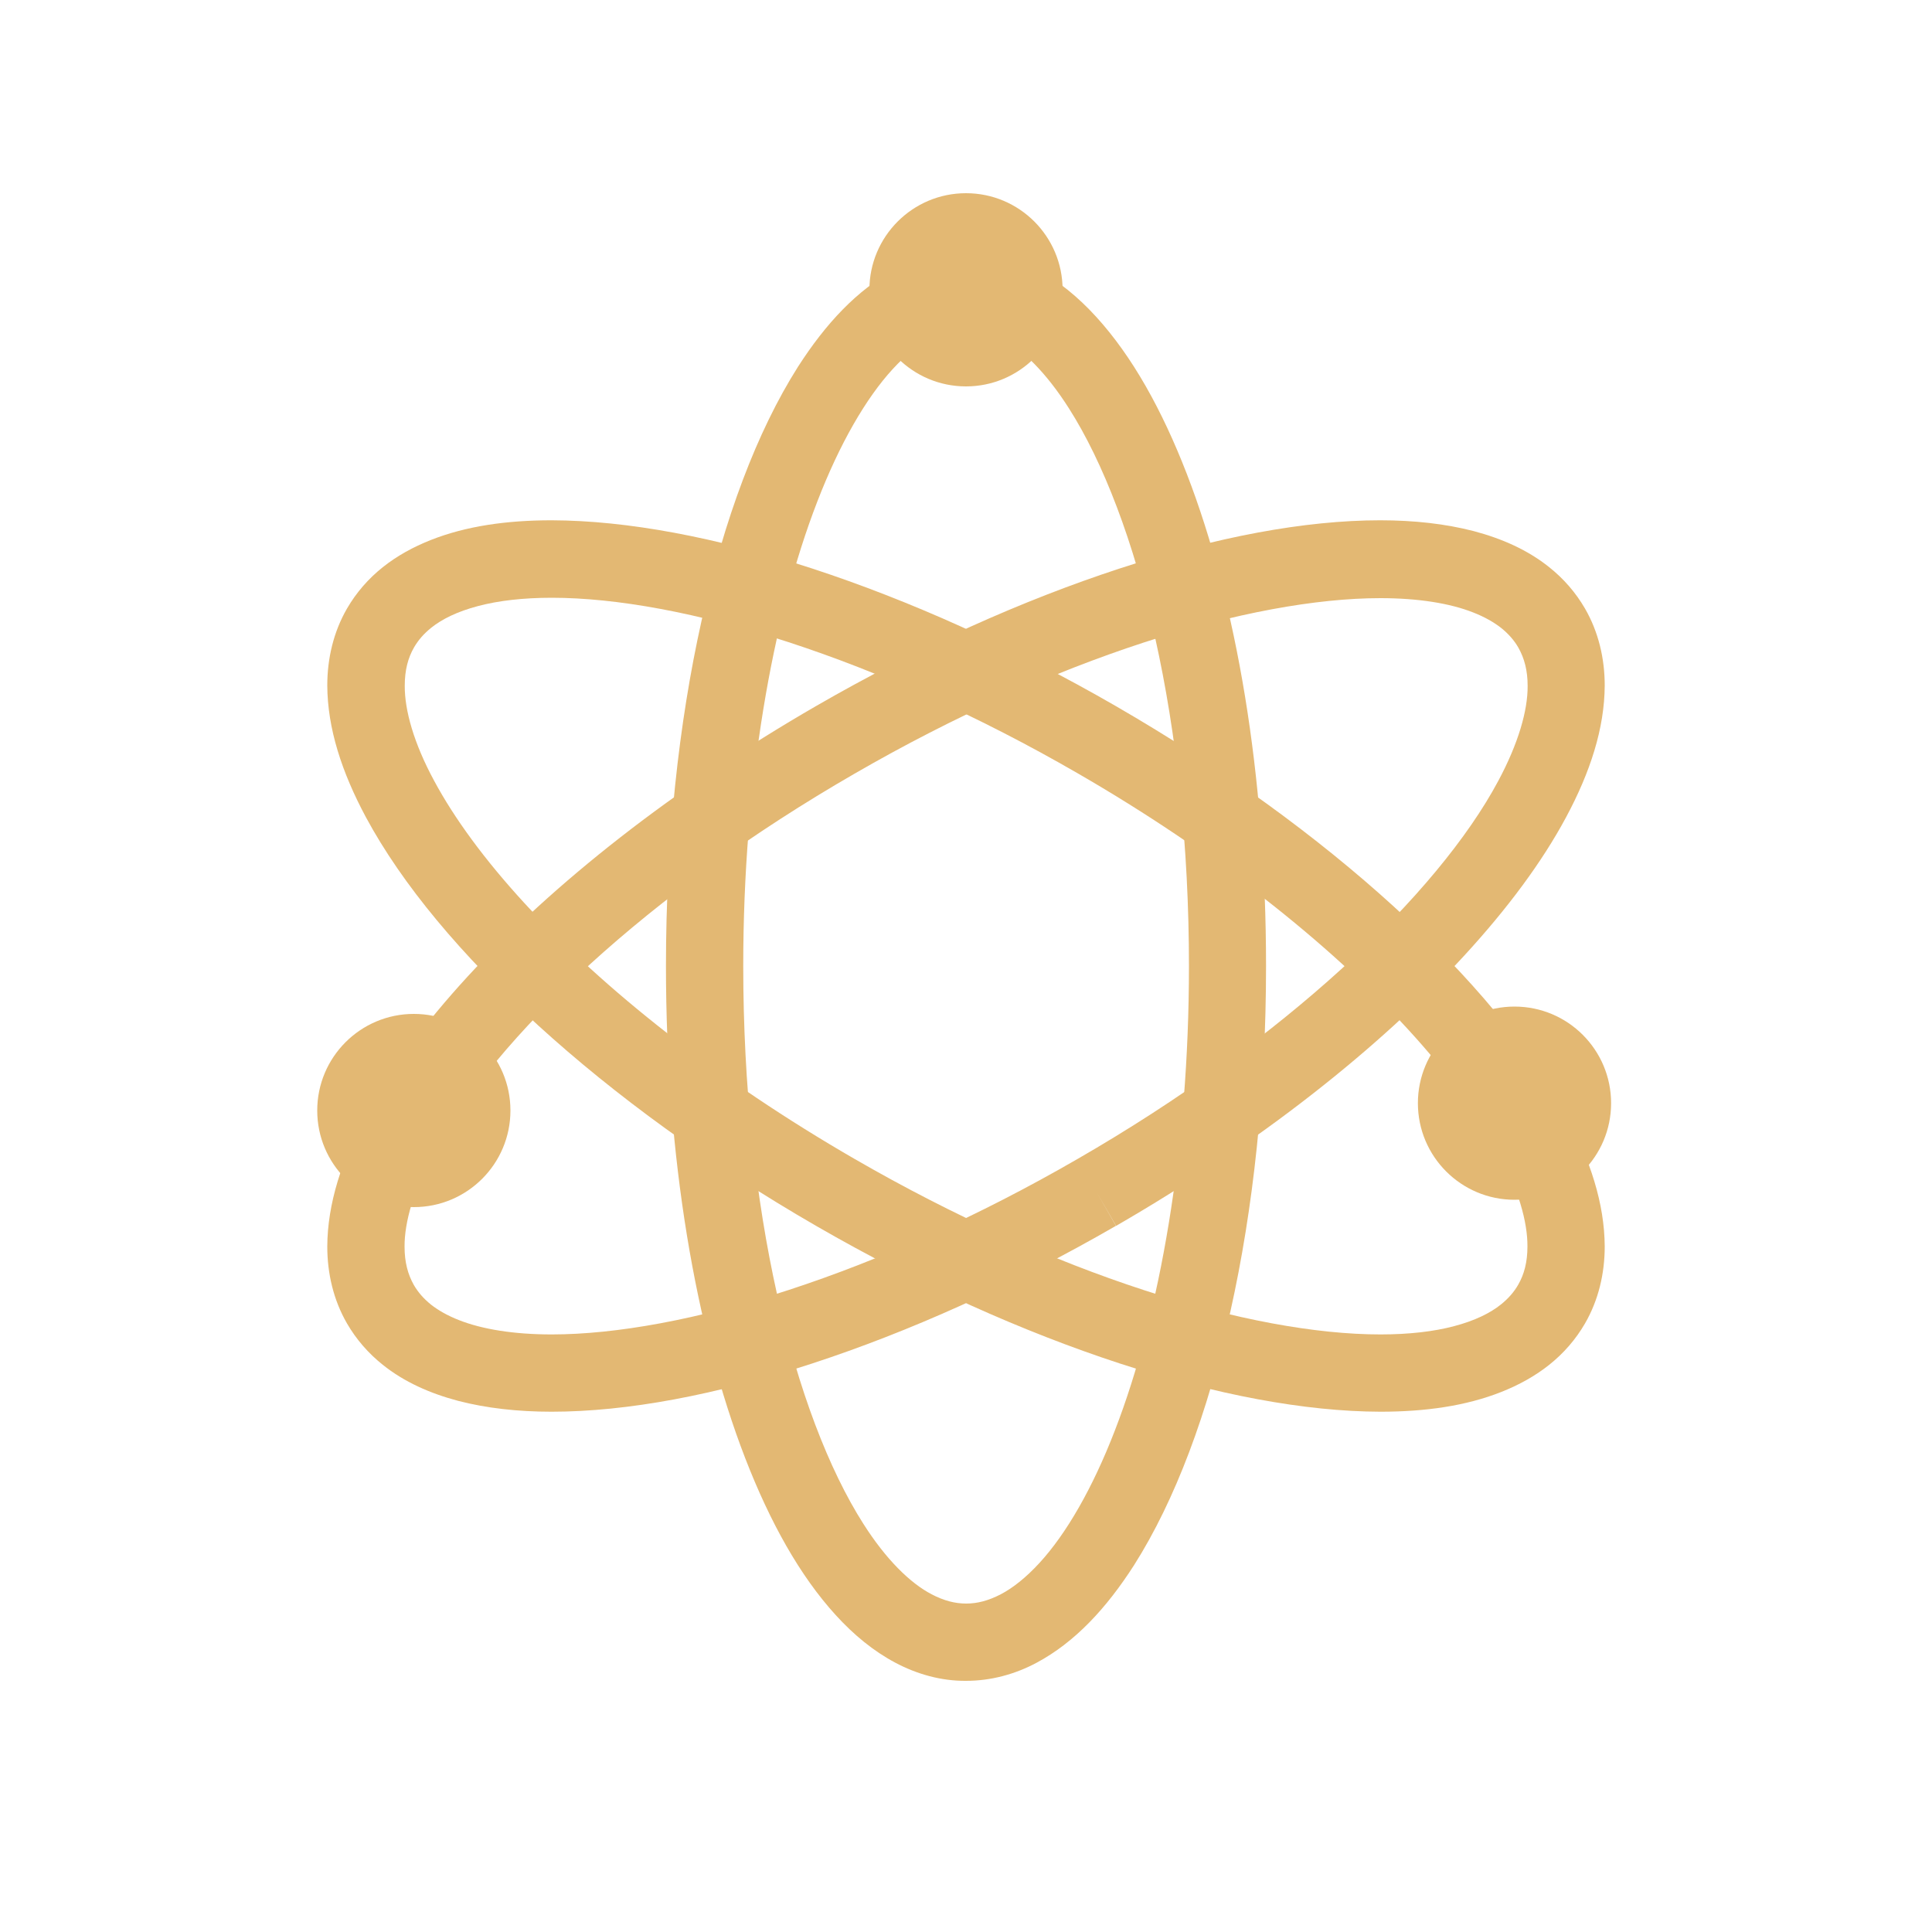 <svg width="100" height="100" viewBox="0 0 100 100" fill="none" xmlns="http://www.w3.org/2000/svg">
<path d="M36.47 50H38.47C38.47 40.55 39.97 31.99 42.3 25.97C43.46 22.96 44.83 20.6 46.21 19.1C46.9 18.35 47.58 17.81 48.21 17.48C48.85 17.15 49.42 17 50 17C50.58 17 51.16 17.14 51.79 17.48C52.9 18.06 54.15 19.28 55.33 21.14C57.1 23.92 58.69 28.04 59.79 33.01C60.9 37.98 61.54 43.79 61.54 50C61.54 59.45 60.04 68.01 57.71 74.03C56.55 77.04 55.18 79.4 53.8 80.9C53.11 81.65 52.43 82.19 51.8 82.52C51.16 82.85 50.59 83 50.01 83C49.43 83 48.85 82.85 48.22 82.52C47.11 81.94 45.86 80.72 44.68 78.86C42.91 76.08 41.32 71.96 40.22 66.99C39.11 62.02 38.47 56.21 38.47 50H36.47H34.47C34.47 59.88 36 68.82 38.57 75.47C39.86 78.8 41.4 81.56 43.26 83.6C44.19 84.62 45.21 85.46 46.34 86.06C47.47 86.66 48.72 87.01 50 87C51.29 87 52.54 86.66 53.66 86.06C55.64 85 57.27 83.24 58.7 81.01C60.83 77.65 62.51 73.15 63.69 67.86C64.87 62.57 65.53 56.48 65.53 50C65.53 40.12 64 31.18 61.43 24.53C60.14 21.2 58.6 18.44 56.74 16.4C55.81 15.38 54.79 14.54 53.66 13.94C52.53 13.34 51.28 12.99 50 13C48.71 13 47.46 13.34 46.34 13.94C44.36 15 42.73 16.76 41.3 18.99C39.17 22.35 37.49 26.85 36.31 32.14C35.13 37.43 34.47 43.52 34.47 50H36.47Z" fill="#E3B873"/>
<path d="M56.77 61.72L57.77 63.45C65.16 59.18 71.37 54.27 75.81 49.44C78.03 47.02 79.81 44.63 81.06 42.3C82.31 39.97 83.05 37.7 83.06 35.48C83.06 34.09 82.74 32.71 82.04 31.5C81.56 30.67 80.93 29.95 80.19 29.36C79.08 28.47 77.75 27.88 76.28 27.49C74.81 27.11 73.19 26.93 71.44 26.93C67.52 26.93 62.92 27.8 57.94 29.43C52.96 31.06 47.6 33.45 42.23 36.55C34.84 40.82 28.63 45.73 24.19 50.56C21.97 52.98 20.19 55.37 18.94 57.7C17.69 60.03 16.95 62.3 16.94 64.52C16.94 65.91 17.26 67.29 17.96 68.5C18.44 69.33 19.07 70.05 19.81 70.64C20.92 71.53 22.25 72.12 23.72 72.51C25.19 72.89 26.81 73.07 28.55 73.07C32.47 73.07 37.07 72.2 42.05 70.57C47.03 68.94 52.39 66.55 57.76 63.45L56.77 61.72L55.77 59.99C50.63 62.96 45.51 65.24 40.82 66.77C36.14 68.3 31.88 69.07 28.56 69.07C26.59 69.07 24.95 68.8 23.76 68.33C23.17 68.1 22.68 67.82 22.3 67.52C21.92 67.21 21.64 66.89 21.42 66.51C21.11 65.96 20.94 65.33 20.94 64.53C20.93 63.26 21.42 61.55 22.46 59.61C24.02 56.69 26.81 53.3 30.54 49.91C34.27 46.51 38.93 43.1 44.24 40.04C49.38 37.07 54.5 34.79 59.19 33.26C63.87 31.73 68.13 30.96 71.45 30.96C73.42 30.96 75.06 31.23 76.25 31.7C76.84 31.93 77.33 32.21 77.71 32.51C78.09 32.82 78.37 33.14 78.59 33.52C78.9 34.07 79.07 34.7 79.07 35.5C79.08 36.77 78.59 38.48 77.55 40.42C75.99 43.34 73.2 46.73 69.47 50.12C65.74 53.52 61.08 56.93 55.77 59.99L56.77 61.72Z" fill="#E3B873"/>
<path d="M43.24 61.72L42.24 63.45C47.61 66.55 52.97 68.94 57.95 70.57C62.93 72.19 67.53 73.06 71.45 73.07C73.78 73.07 75.88 72.77 77.7 72.05C78.61 71.69 79.45 71.23 80.19 70.64C80.93 70.05 81.56 69.33 82.04 68.5C82.74 67.29 83.06 65.91 83.06 64.52C83.05 62.3 82.31 60.03 81.06 57.7C79.18 54.21 76.12 50.56 72.15 46.93C68.18 43.31 63.3 39.75 57.76 36.55C52.39 33.45 47.03 31.06 42.05 29.43C37.07 27.81 32.47 26.94 28.55 26.93C26.22 26.93 24.12 27.23 22.3 27.95C21.39 28.31 20.55 28.77 19.81 29.36C19.07 29.95 18.44 30.67 17.96 31.5C17.26 32.71 16.94 34.09 16.94 35.48C16.95 37.7 17.69 39.97 18.94 42.3C20.82 45.79 23.88 49.44 27.85 53.07C31.82 56.69 36.7 60.25 42.24 63.45L43.24 61.72L44.24 59.99C37.17 55.91 31.23 51.2 27.14 46.74C25.09 44.51 23.51 42.35 22.47 40.41C21.42 38.47 20.94 36.76 20.95 35.49C20.95 34.68 21.12 34.05 21.43 33.51C21.65 33.13 21.93 32.81 22.31 32.5C22.88 32.04 23.68 31.65 24.74 31.37C25.79 31.09 27.08 30.94 28.56 30.94C31.89 30.94 36.14 31.71 40.82 33.24C45.51 34.77 50.63 37.05 55.77 40.02C62.84 44.1 68.78 48.81 72.87 53.27C74.92 55.5 76.5 57.66 77.54 59.6C78.59 61.54 79.07 63.25 79.06 64.52C79.06 65.33 78.89 65.96 78.58 66.5C78.36 66.88 78.08 67.2 77.7 67.51C77.13 67.97 76.33 68.36 75.27 68.64C74.22 68.92 72.93 69.07 71.45 69.07C68.12 69.07 63.87 68.3 59.19 66.77C54.5 65.24 49.38 62.96 44.24 59.99L43.24 61.72Z" fill="#E3B873"/>
<path d="M50 20C52.761 20 55 17.761 55 15C55 12.239 52.761 10 50 10C47.239 10 45 12.239 45 15C45 17.761 47.239 20 50 20Z" fill="#E3B873"/>
<path d="M78.39 62.1C81.151 62.1 83.39 59.861 83.39 57.1C83.39 54.339 81.151 52.1 78.39 52.1C75.629 52.1 73.39 54.339 73.39 57.1C73.39 59.861 75.629 62.1 78.39 62.1Z" fill="#E3B873"/>
<path d="M21.42 62.48C24.181 62.48 26.42 60.241 26.42 57.48C26.42 54.719 24.181 52.48 21.42 52.48C18.659 52.48 16.42 54.719 16.42 57.48C16.42 60.241 18.659 62.48 21.42 62.48Z" fill="#E3B873"/>
</svg>
